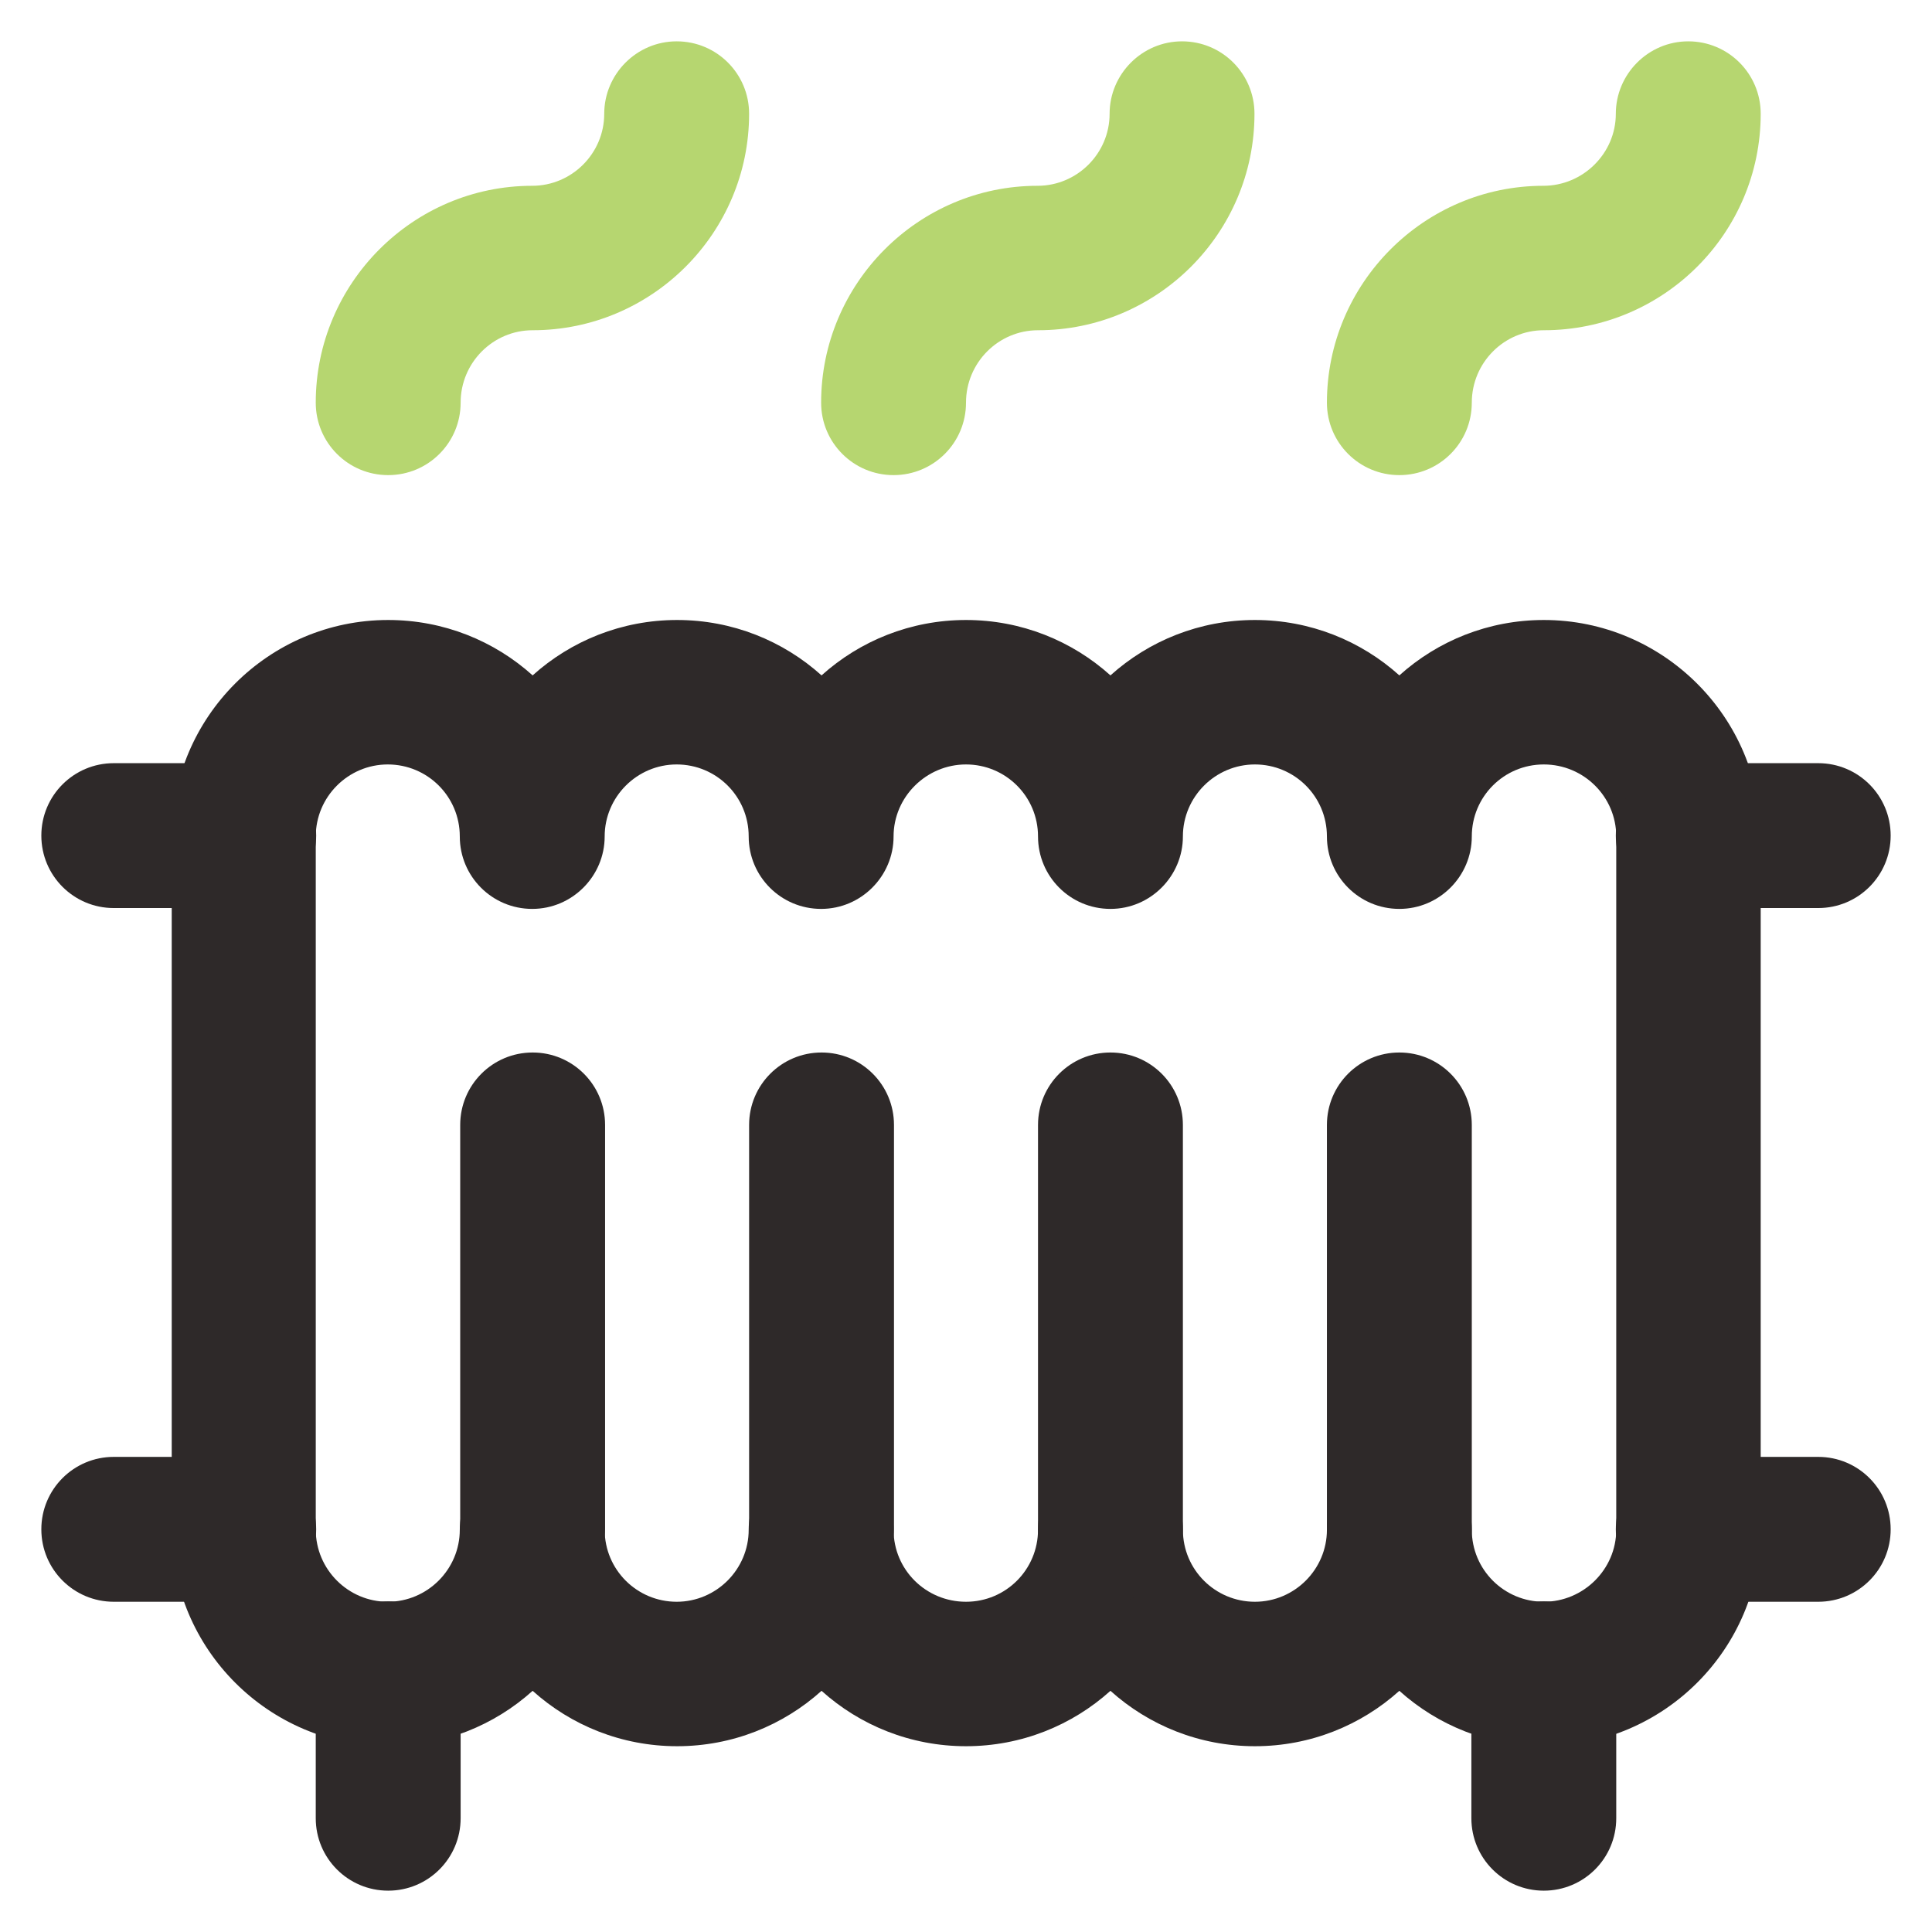 <svg xmlns="http://www.w3.org/2000/svg" id="Warstwa_2" data-name="Warstwa 2" viewBox="0 0 45.34 45.34"><defs><style> .cls-1 { fill: none; } .cls-2 { fill: #b6d670; } .cls-3 { fill: #2e2929; } </style></defs><g id="Warstwa_1-2" data-name="Warstwa 1"><rect class="cls-1" width="45.34" height="45.34"></rect><g><path class="cls-3" d="M36.23,40.98c-1.3,0-2.49-.49-3.39-1.3-.9.81-2.09,1.3-3.39,1.3s-2.49-.49-3.39-1.3c-.9.81-2.09,1.3-3.39,1.3s-2.49-.49-3.39-1.3c-.9.81-2.09,1.3-3.39,1.3s-2.49-.49-3.39-1.3c-.9.81-2.09,1.3-3.39,1.3-2.8,0-5.08-2.28-5.08-5.08v-16.27c0-2.8,2.28-5.08,5.08-5.08,1.3,0,2.49.49,3.39,1.3.9-.81,2.09-1.3,3.39-1.3s2.49.49,3.39,1.3c.9-.81,2.09-1.3,3.39-1.3s2.49.49,3.39,1.3c.9-.81,2.09-1.3,3.39-1.3s2.49.49,3.39,1.3c.9-.81,2.09-1.3,3.39-1.3,2.8,0,5.09,2.28,5.09,5.08v16.27c0,2.8-2.28,5.08-5.09,5.08ZM32.84,34.2c.94,0,1.7.76,1.7,1.7s.76,1.69,1.69,1.69,1.7-.76,1.7-1.69v-16.27c0-.93-.76-1.69-1.7-1.69s-1.69.76-1.69,1.69-.76,1.7-1.7,1.7-1.7-.76-1.7-1.7-.76-1.69-1.69-1.69-1.69.76-1.69,1.69-.76,1.7-1.7,1.7-1.7-.76-1.7-1.7-.76-1.69-1.69-1.69-1.7.76-1.7,1.69-.76,1.7-1.7,1.7-1.7-.76-1.7-1.7-.76-1.69-1.69-1.69-1.69.76-1.69,1.69-.76,1.7-1.7,1.7-1.7-.76-1.7-1.7-.76-1.69-1.69-1.69-1.69.76-1.69,1.69v16.27c0,.93.76,1.69,1.69,1.69s1.69-.76,1.69-1.69.76-1.7,1.7-1.7,1.7.76,1.7,1.7.76,1.69,1.69,1.69,1.69-.76,1.69-1.69.76-1.7,1.7-1.7,1.7.76,1.7,1.7.76,1.69,1.7,1.69,1.69-.76,1.69-1.69.76-1.7,1.7-1.7,1.7.76,1.7,1.7.76,1.69,1.69,1.69,1.69-.76,1.69-1.69.76-1.7,1.7-1.7Z"></path><path class="cls-3" d="M12.5,37.59c-.94,0-1.7-.76-1.7-1.7v-9.49c0-.94.76-1.7,1.7-1.7s1.7.76,1.7,1.7v9.49c0,.94-.76,1.7-1.7,1.7Z"></path><path class="cls-3" d="M19.28,37.59c-.94,0-1.7-.76-1.7-1.7v-9.49c0-.94.76-1.7,1.7-1.7s1.7.76,1.7,1.7v9.49c0,.94-.76,1.7-1.7,1.7Z"></path><path class="cls-3" d="M26.06,37.59c-.94,0-1.7-.76-1.7-1.7v-9.49c0-.94.76-1.7,1.7-1.7s1.7.76,1.7,1.7v9.49c0,.94-.76,1.7-1.7,1.7Z"></path><path class="cls-3" d="M32.84,37.59c-.94,0-1.7-.76-1.7-1.7v-9.49c0-.94.76-1.7,1.7-1.7s1.7.76,1.7,1.7v9.49c0,.94-.76,1.7-1.7,1.7Z"></path><path class="cls-3" d="M42.67,21.31h-3.05c-.94,0-1.7-.76-1.7-1.7s.76-1.7,1.7-1.7h3.05c.94,0,1.7.76,1.7,1.7s-.76,1.7-1.7,1.7Z"></path><path class="cls-3" d="M42.67,37.59h-3.05c-.94,0-1.7-.76-1.7-1.7s.76-1.7,1.7-1.7h3.05c.94,0,1.7.76,1.7,1.7s-.76,1.7-1.7,1.7Z"></path><path class="cls-3" d="M5.72,37.59h-3.05c-.94,0-1.7-.76-1.7-1.7s.76-1.7,1.7-1.7h3.05c.94,0,1.7.76,1.7,1.7s-.76,1.7-1.7,1.7Z"></path><path class="cls-3" d="M5.72,21.31h-3.05c-.94,0-1.7-.76-1.7-1.7s.76-1.7,1.7-1.7h3.05c.94,0,1.7.76,1.7,1.7s-.76,1.7-1.7,1.7Z"></path><path class="cls-3" d="M9.11,44.37c-.94,0-1.7-.76-1.7-1.7v-3.39c0-.94.76-1.7,1.7-1.7s1.7.76,1.7,1.7v3.39c0,.94-.76,1.7-1.7,1.7Z"></path><path class="cls-3" d="M36.23,44.37c-.94,0-1.7-.76-1.7-1.7v-3.39c0-.94.76-1.7,1.7-1.7s1.7.76,1.7,1.7v3.39c0,.94-.76,1.7-1.7,1.7Z"></path><path class="cls-2" d="M9.11,11.15c-.94,0-1.7-.76-1.7-1.7,0-2.8,2.28-5.09,5.08-5.09.93,0,1.69-.76,1.69-1.69s.76-1.7,1.7-1.7,1.7.76,1.7,1.7c0,2.8-2.28,5.08-5.08,5.08-.93,0-1.69.76-1.69,1.7s-.76,1.7-1.7,1.7Z"></path><path class="cls-2" d="M20.97,11.15c-.94,0-1.7-.76-1.7-1.7,0-2.8,2.28-5.09,5.08-5.09.93,0,1.69-.76,1.69-1.69s.76-1.7,1.7-1.7,1.7.76,1.7,1.7c0,2.8-2.28,5.08-5.08,5.08-.93,0-1.69.76-1.69,1.7s-.76,1.7-1.7,1.7Z"></path><path class="cls-2" d="M32.84,11.15c-.94,0-1.7-.76-1.7-1.7,0-2.8,2.28-5.09,5.08-5.09.93,0,1.7-.76,1.7-1.69s.76-1.7,1.7-1.7,1.7.76,1.7,1.7c0,2.8-2.28,5.08-5.09,5.08-.93,0-1.69.76-1.69,1.7s-.76,1.7-1.7,1.7Z"></path></g></g></svg>